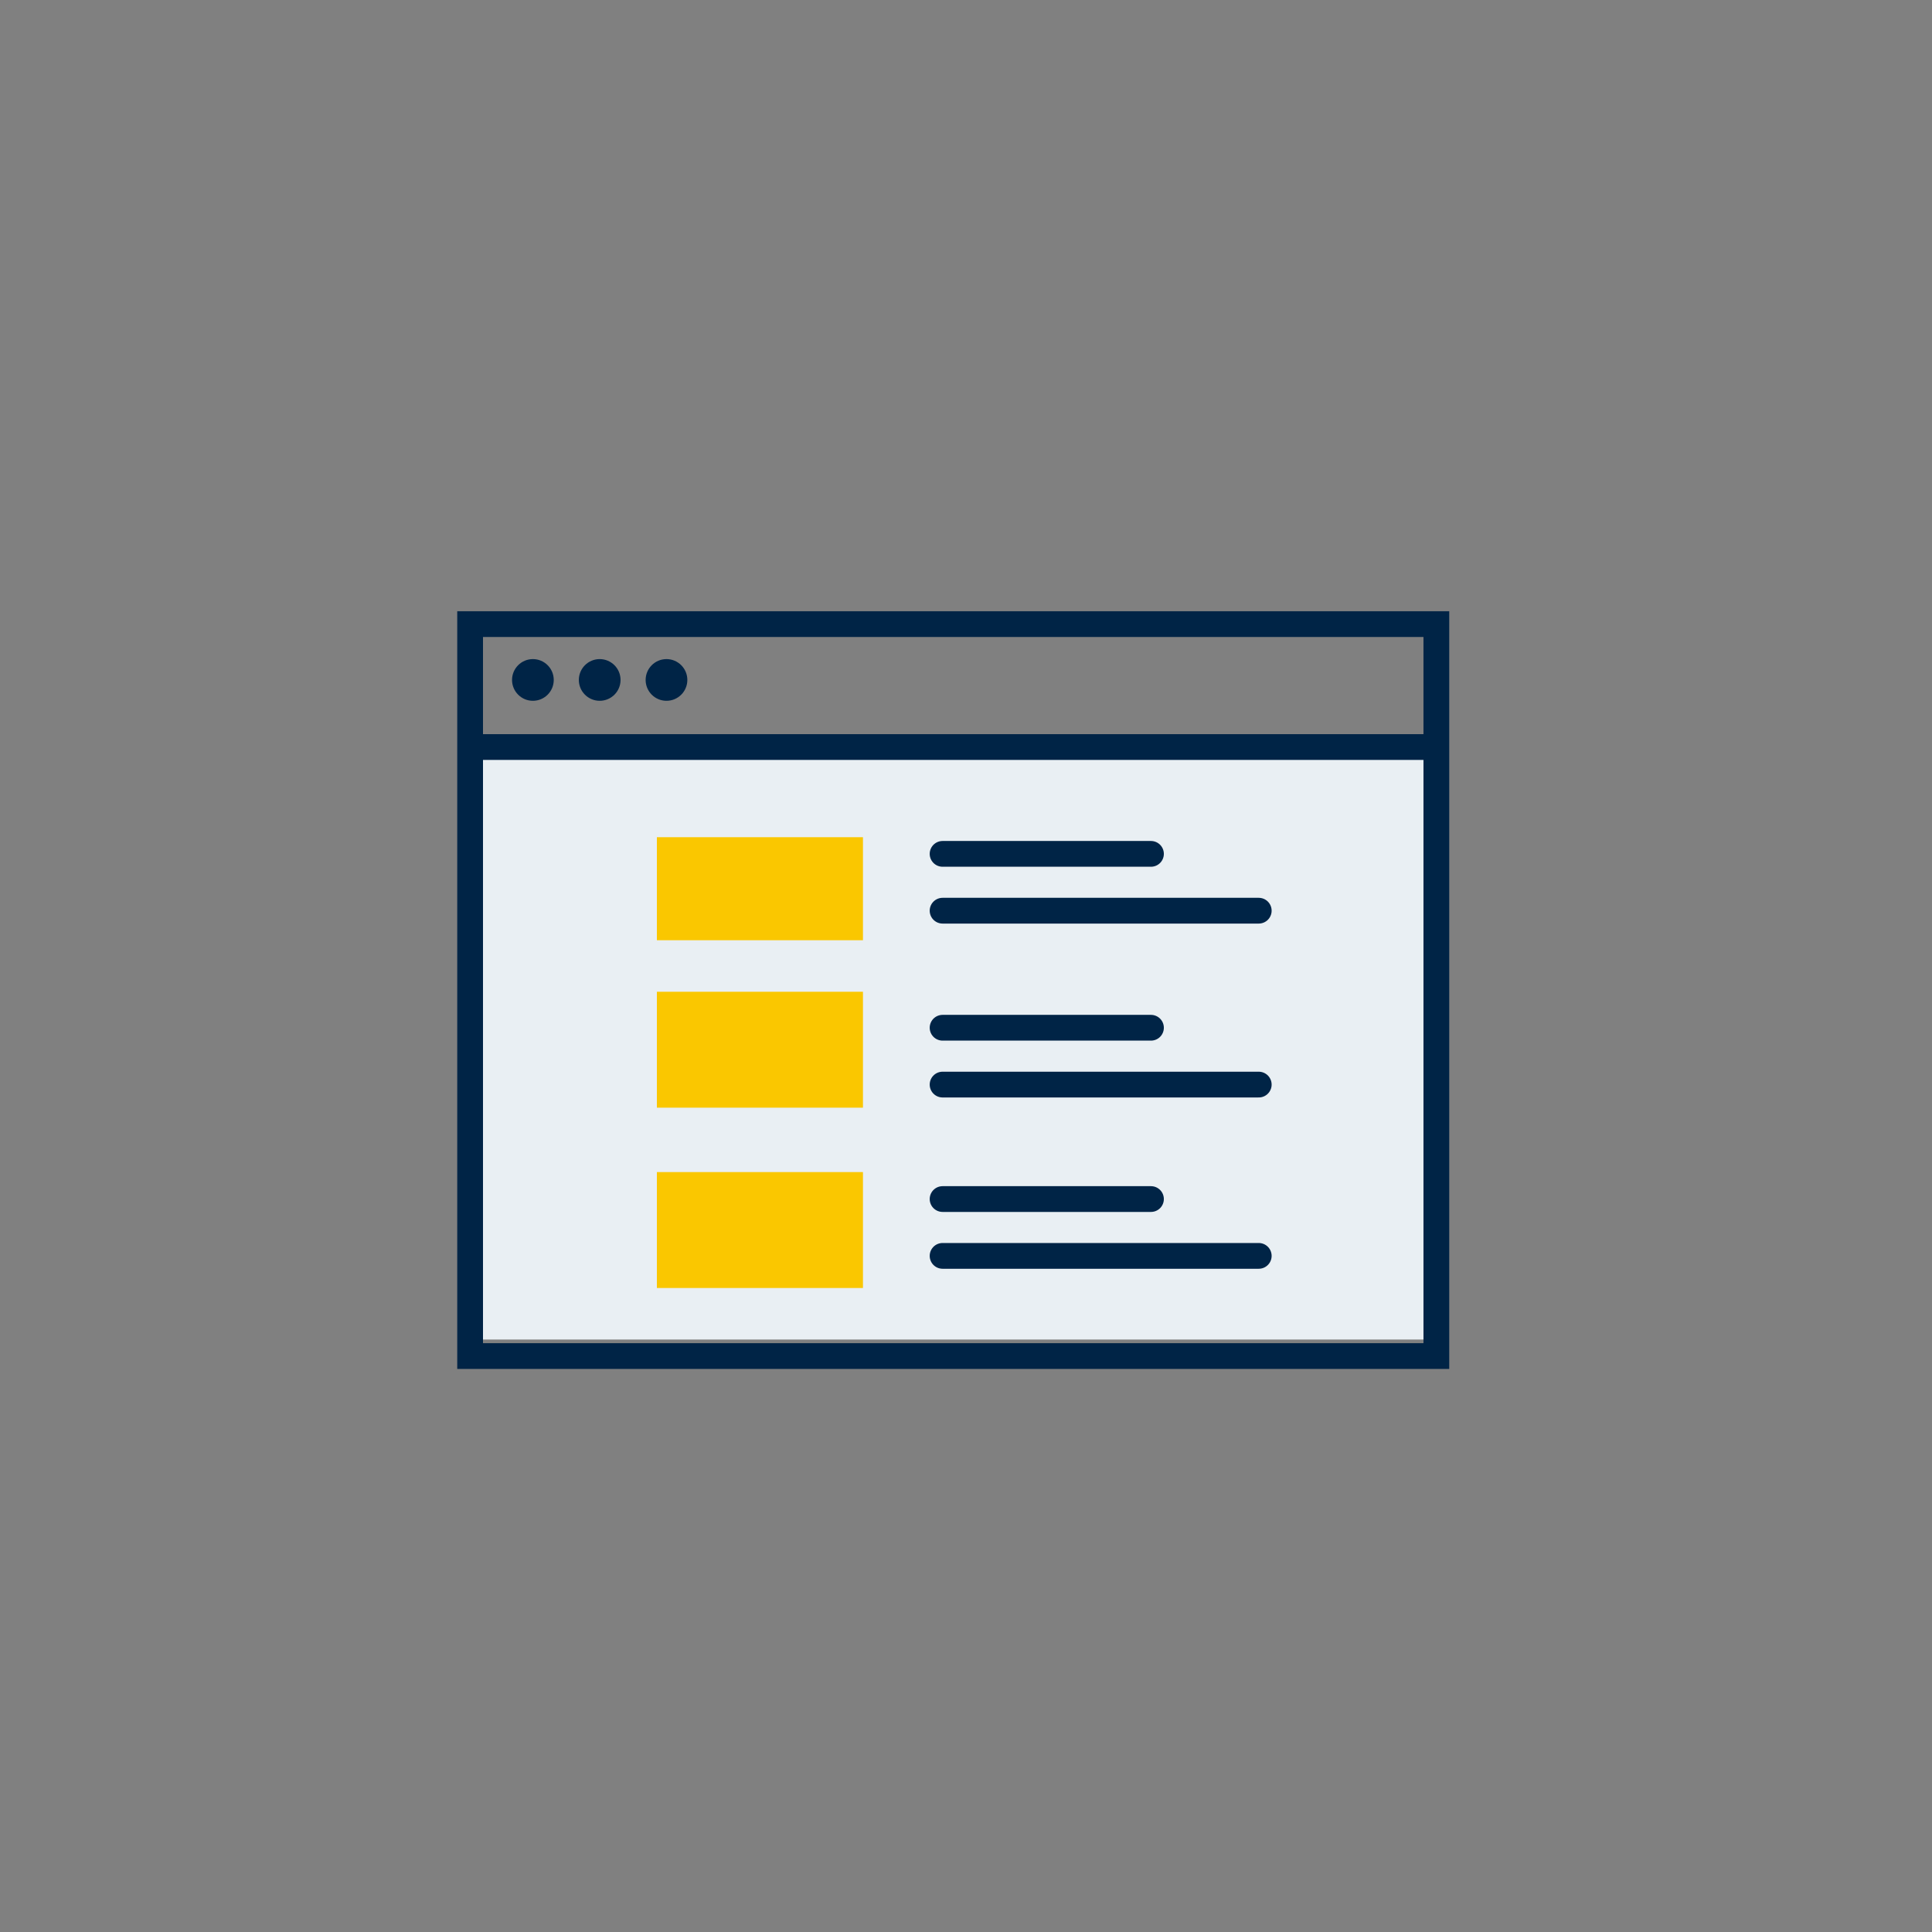 <?xml version="1.0" encoding="utf-8"?>
<!-- Generator: Adobe Illustrator 15.1.0, SVG Export Plug-In . SVG Version: 6.00 Build 0)  -->
<!DOCTYPE svg PUBLIC "-//W3C//DTD SVG 1.1//EN" "http://www.w3.org/Graphics/SVG/1.1/DTD/svg11.dtd">
<svg version="1.1" id="Ebene_1" xmlns="http://www.w3.org/2000/svg" xmlns:xlink="http://www.w3.org/1999/xlink" x="0px" y="0px"
	 width="150px" height="150px" viewBox="0 0 150 150" enable-background="new 0 0 150 150" xml:space="preserve">
<rect x="0" y="0" width="150" height="150" fill="#808080" stroke="none"/>
<rect x="37" y="58" fill="#E9EFF3" width="75" height="46"/>
<rect x="36.5" y="48.455" fill="none" stroke="#002446" stroke-width="2" stroke-linecap="round" stroke-miterlimit="10" width="75.018" height="56.828"/>
<path fill="none" stroke="#999999" stroke-width="3" stroke-linecap="round" stroke-miterlimit="10" d="M36.776,55.963"/>
<circle fill="#002446" cx="41.374" cy="52.791" r="1.619"/>
<circle fill="#002446" cx="46.56" cy="52.791" r="1.619"/>
<circle fill="#002446" cx="51.746" cy="52.791" r="1.619"/>
<g>
	
		<line fill="none" stroke="#002446" stroke-width="2" stroke-linecap="round" stroke-miterlimit="10" x1="73.182" y1="70.706" x2="97.729" y2="70.706"/>
	
		<line fill="none" stroke="#002446" stroke-width="2" stroke-linecap="round" stroke-miterlimit="10" x1="73.182" y1="66.294" x2="89.361" y2="66.294"/>
</g>
<rect x="51" y="65" fill="#FAC700" width="16" height="8"/>
<g>
	
		<line fill="none" stroke="#002446" stroke-width="2" stroke-linecap="round" stroke-miterlimit="10" x1="73.182" y1="84.207" x2="97.729" y2="84.207"/>
	
		<line fill="none" stroke="#002446" stroke-width="2" stroke-linecap="round" stroke-miterlimit="10" x1="73.182" y1="79.794" x2="89.361" y2="79.794"/>
</g>
<g>
	
		<line fill="none" stroke="#002446" stroke-width="2" stroke-linecap="round" stroke-miterlimit="10" x1="73.182" y1="97.506" x2="97.729" y2="97.506"/>
	
		<line fill="none" stroke="#002446" stroke-width="2" stroke-linecap="round" stroke-miterlimit="10" x1="73.182" y1="93.094" x2="89.361" y2="93.094"/>
</g>
<rect x="51" y="77" fill="#FAC700" width="16" height="9"/>
<rect x="51" y="91" fill="#FAC700" width="16" height="9"/>
<line fill="none" stroke="#002446" stroke-width="2" stroke-miterlimit="10" x1="37" y1="58" x2="112" y2="58"/>
</svg>
